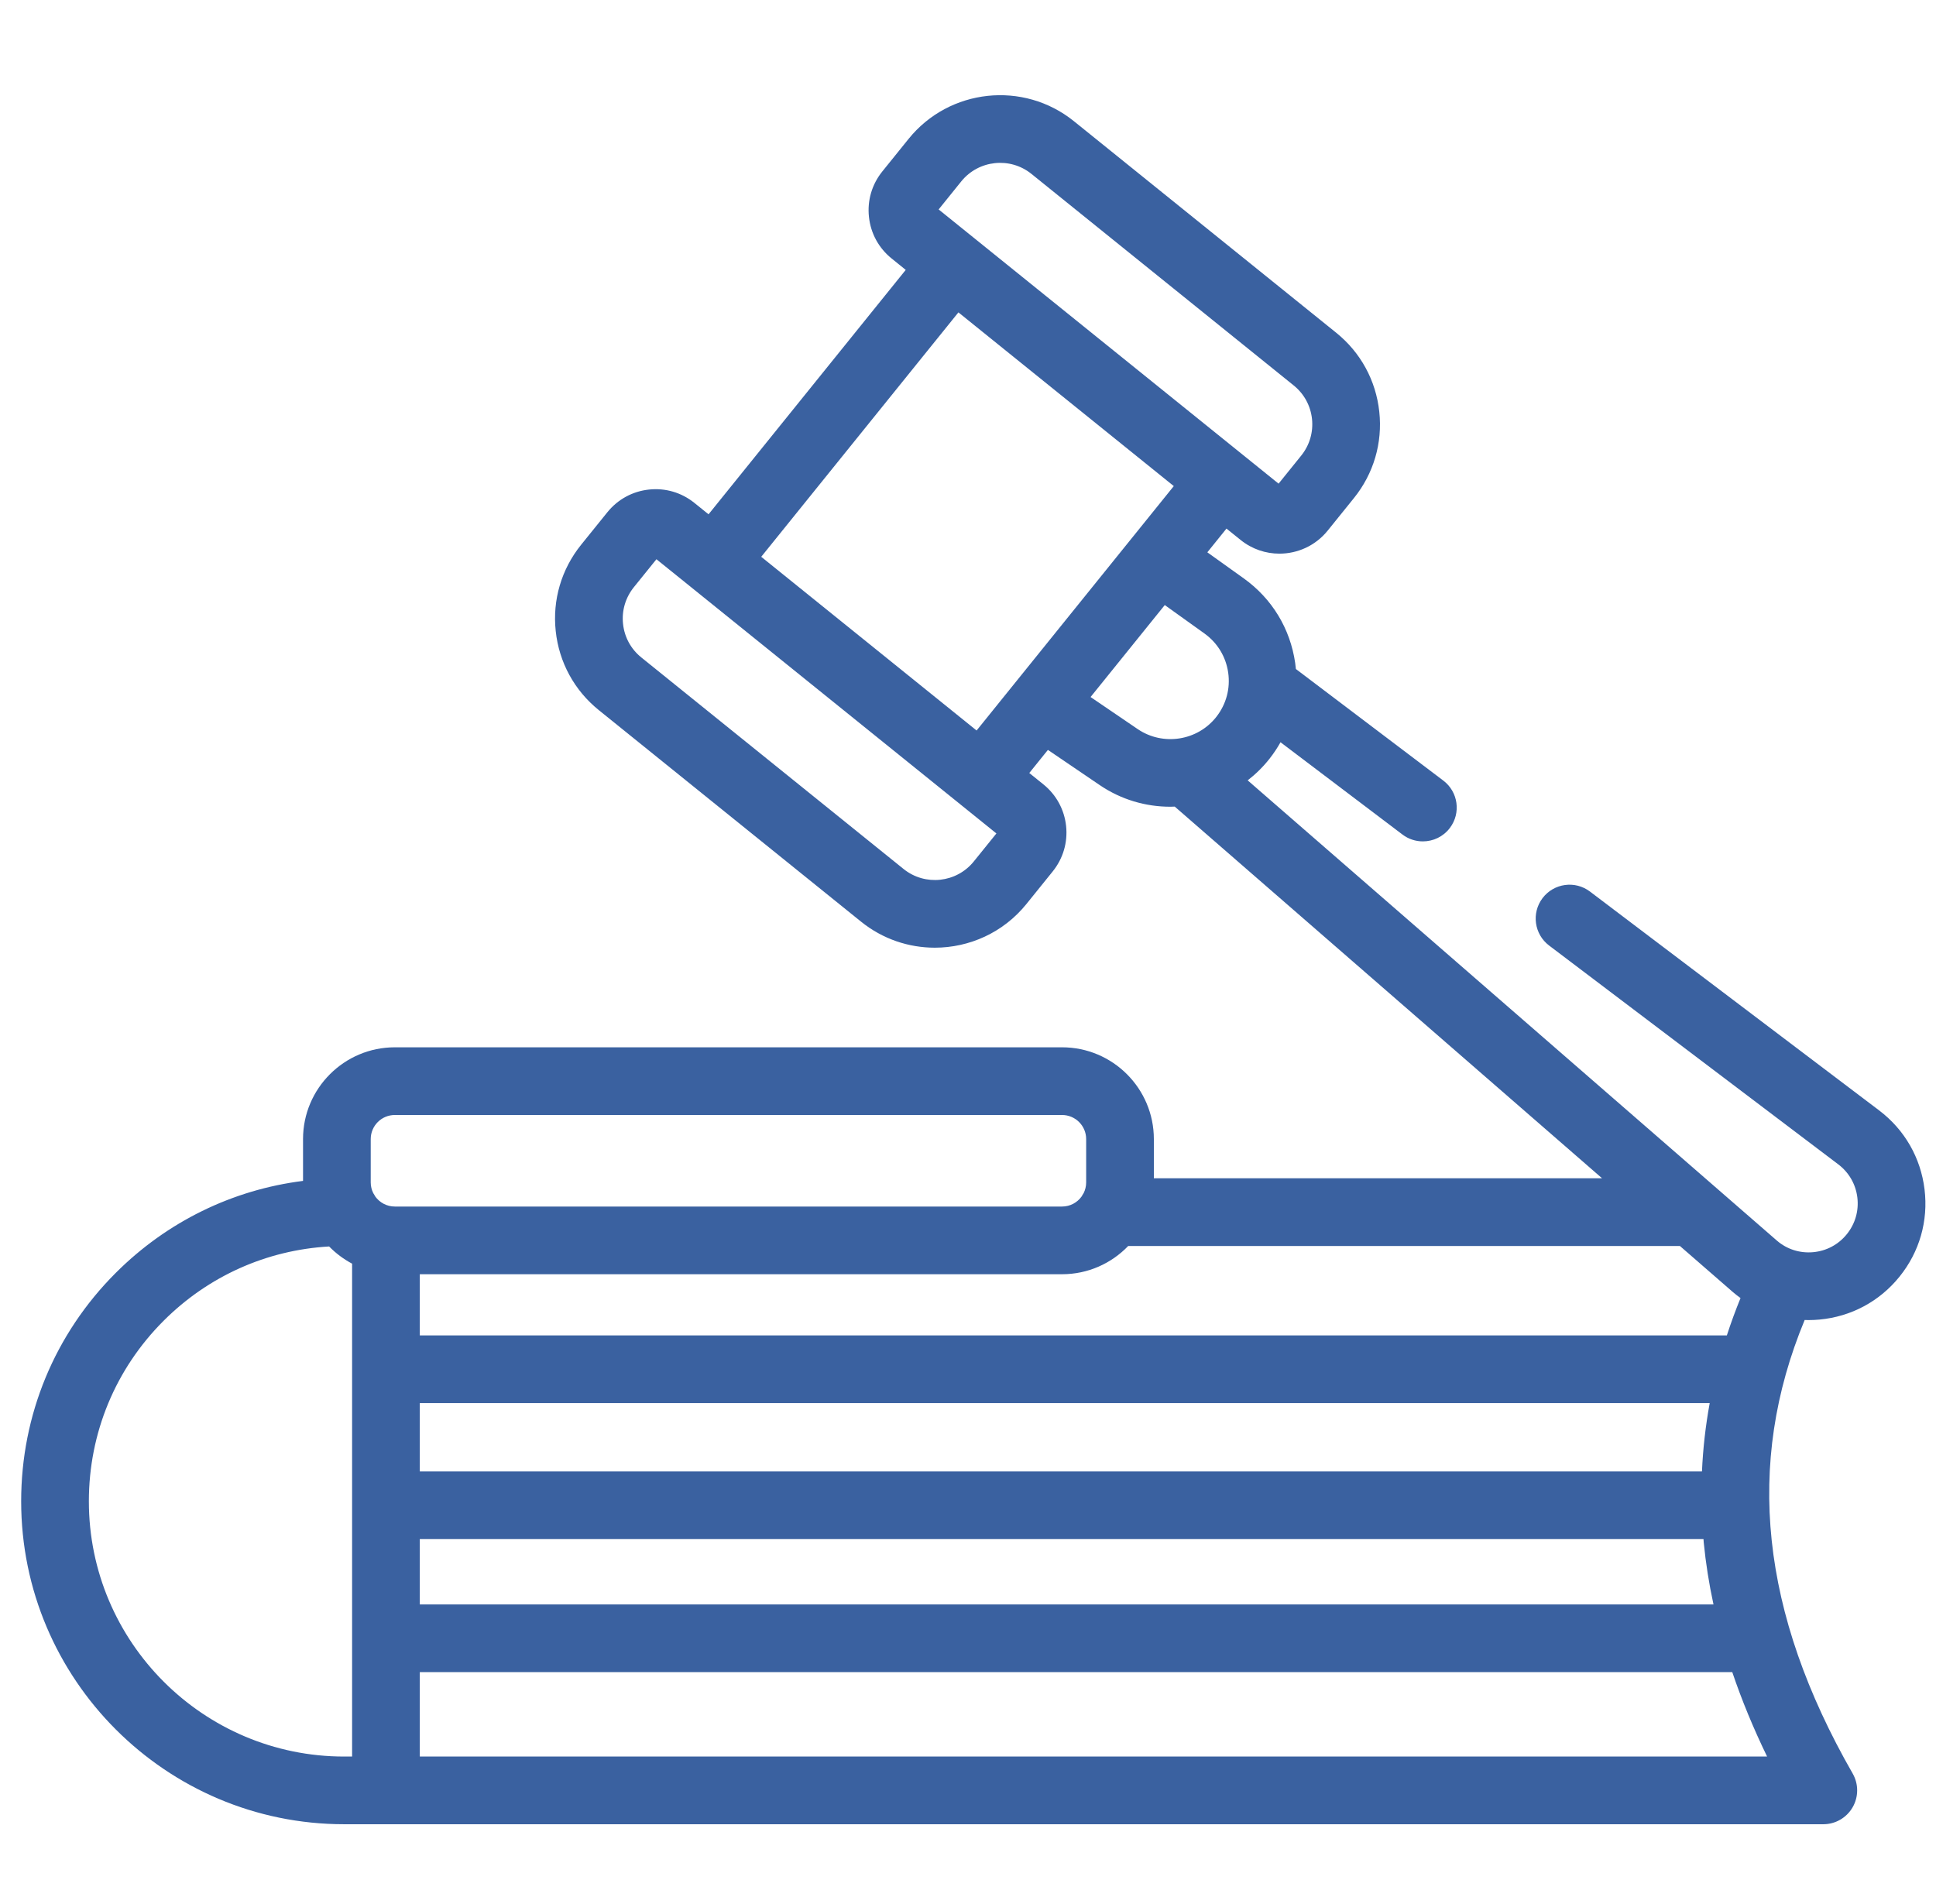 <svg width="61" height="60" viewBox="0 0 61 60" fill="none" xmlns="http://www.w3.org/2000/svg">
<g clip-path="url(#clip0_4801_9592)">
<path d="M54.598 40.714C54.677 40.782 54.758 40.845 54.841 40.905C54.682 41.295 54.538 41.688 54.41 42.082H13.227V40.154H33.463C34.282 40.154 35.021 39.812 35.548 39.264H52.931L54.598 40.714ZM13.227 55.353V52.693H54.581C54.879 53.574 55.245 54.461 55.678 55.353H13.227ZM2.8 47.309C2.8 45.16 3.636 43.14 5.155 41.621C6.563 40.213 8.4 39.393 10.37 39.279C10.581 39.495 10.825 39.678 11.094 39.821V55.353H10.844C6.408 55.353 2.8 51.744 2.8 47.309ZM53.626 46.368H13.227V44.215H53.87C53.739 44.929 53.658 45.647 53.626 46.368ZM13.227 48.501H53.674C53.677 48.537 53.679 48.574 53.682 48.61C53.745 49.254 53.847 49.905 53.989 50.56H13.227V48.501ZM11.681 35.895C11.681 35.476 12.021 35.136 12.441 35.136H33.463C33.882 35.136 34.223 35.476 34.223 35.895V37.261C34.223 37.382 34.194 37.496 34.144 37.598C34.121 37.631 34.101 37.666 34.082 37.701C33.944 37.895 33.719 38.021 33.463 38.021H12.441C12.186 38.021 11.96 37.895 11.822 37.702C11.803 37.666 11.783 37.631 11.76 37.597C11.71 37.496 11.681 37.382 11.681 37.261V35.895ZM34.362 21.965L36.7 19.067L37.949 19.962C38.36 20.257 38.626 20.695 38.698 21.195C38.77 21.696 38.637 22.191 38.325 22.59C37.731 23.347 36.642 23.516 35.846 22.975L34.362 21.965ZM23.985 17.546L30.198 9.844L36.984 15.318L30.771 23.02L23.985 17.546ZM30.682 27.147C30.137 27.822 29.145 27.928 28.47 27.384L20.207 20.718C19.88 20.454 19.675 20.079 19.631 19.661C19.586 19.244 19.707 18.834 19.97 18.506L20.683 17.623L21.811 18.532C21.812 18.534 21.814 18.535 21.816 18.537C21.818 18.539 21.82 18.54 21.823 18.542L30.261 25.349C30.262 25.349 30.262 25.35 30.262 25.35L31.395 26.264L30.682 27.147ZM30.287 5.717C30.832 5.042 31.824 4.935 32.499 5.48L40.762 12.146C41.089 12.409 41.294 12.785 41.339 13.203C41.383 13.62 41.263 14.03 40.999 14.357L40.286 15.241L29.575 6.6L30.287 5.717ZM33.463 33.003H12.441C10.845 33.003 9.548 34.3 9.548 35.895V37.213C7.32 37.494 5.261 38.499 3.647 40.112C1.725 42.034 0.667 44.59 0.667 47.309C0.667 52.92 5.232 57.486 10.844 57.486H57.45C57.83 57.486 58.181 57.283 58.372 56.954C58.563 56.625 58.564 56.219 58.375 55.889C55.474 50.825 54.977 46.141 56.862 41.596C56.902 41.598 56.942 41.599 56.982 41.599C57.096 41.599 57.211 41.594 57.327 41.583C58.325 41.491 59.222 41.011 59.851 40.23C60.48 39.451 60.76 38.474 60.639 37.479C60.518 36.485 60.013 35.603 59.213 34.995L50.097 28.095C49.628 27.74 48.959 27.832 48.603 28.302C48.248 28.772 48.34 29.441 48.81 29.796L57.924 36.694C58.259 36.949 58.471 37.319 58.522 37.736C58.572 38.154 58.455 38.564 58.191 38.891C57.927 39.219 57.55 39.421 57.131 39.459C56.712 39.498 56.305 39.368 55.992 39.099L39.312 24.591C39.565 24.395 39.798 24.167 40.003 23.906C40.132 23.741 40.247 23.569 40.347 23.39L44.189 26.298C44.381 26.444 44.608 26.514 44.832 26.514C45.154 26.514 45.473 26.369 45.683 26.091C46.038 25.622 45.946 24.953 45.476 24.598L40.831 21.082C40.825 21.019 40.818 20.956 40.809 20.893C40.654 19.811 40.08 18.865 39.191 18.228L38.041 17.405L38.644 16.657L39.089 17.015C39.449 17.306 39.882 17.447 40.312 17.447C40.882 17.447 41.447 17.199 41.832 16.722L42.659 15.697C43.281 14.926 43.565 13.96 43.459 12.976C43.354 11.991 42.872 11.107 42.102 10.486L33.838 3.82C32.248 2.537 29.91 2.787 28.627 4.378L27.8 5.403C27.473 5.809 27.323 6.317 27.379 6.835C27.434 7.354 27.688 7.819 28.094 8.146L28.538 8.505L22.325 16.207L21.881 15.849C21.475 15.521 20.966 15.371 20.448 15.427C19.93 15.482 19.465 15.736 19.137 16.142L18.31 17.167C17.689 17.938 17.404 18.904 17.51 19.888C17.615 20.873 18.098 21.757 18.868 22.378L27.131 29.044C27.815 29.596 28.637 29.864 29.454 29.864C30.537 29.864 31.611 29.393 32.342 28.486L33.169 27.461C33.496 27.055 33.646 26.547 33.591 26.029C33.535 25.51 33.281 25.045 32.876 24.718L32.431 24.359L33.018 23.631L34.647 24.738C35.325 25.2 36.101 25.422 36.872 25.422C36.919 25.422 36.967 25.42 37.014 25.418L50.479 37.131H36.356V35.895C36.356 34.3 35.059 33.003 33.463 33.003Z" fill="#3A61A0"/>
</g>
<defs>
<clipPath id="clip0_4801_9592">
<rect width="60" height="60" fill="white" transform="translate(0.667)"/>
</clipPath>
</defs>
</svg>

